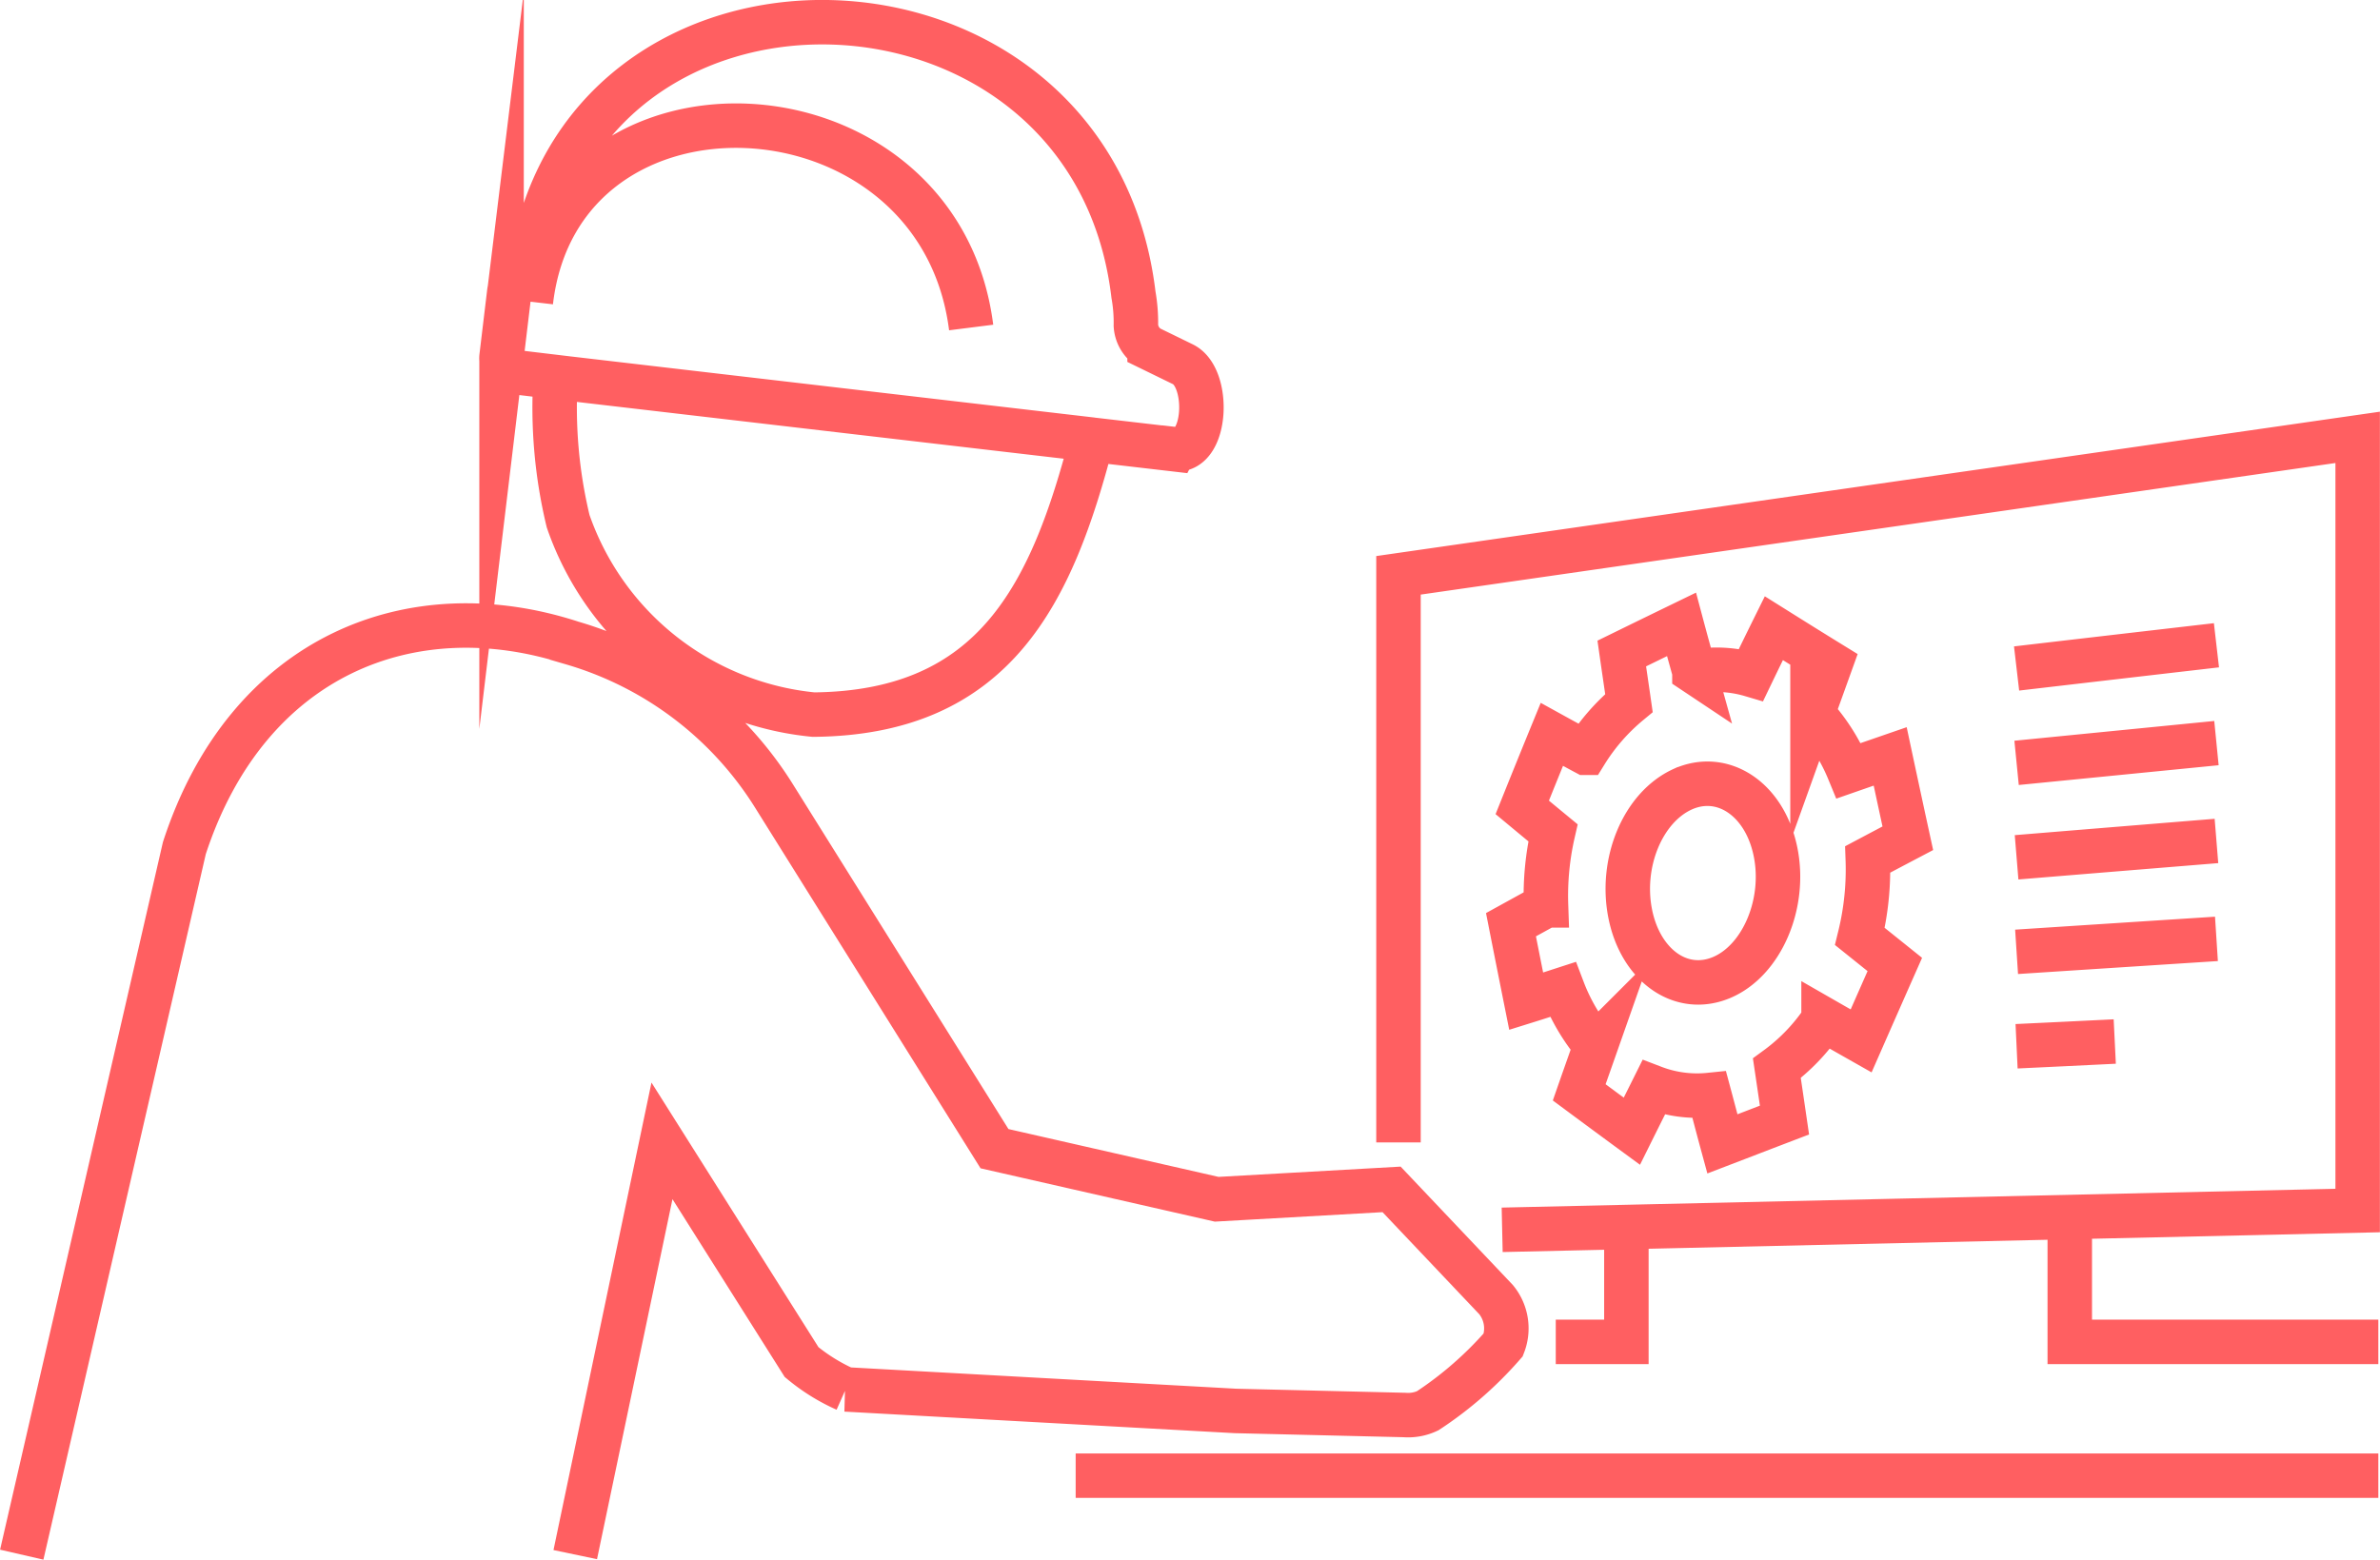 <svg xmlns="http://www.w3.org/2000/svg" width="107.029" height="70.152" viewBox="0 0 107.029 70.152"><defs><style>.a{fill:none;stroke:#ff5f61;stroke-miterlimit:22.926;stroke-width:2px;fill-rule:evenodd;}</style></defs><path class="a" d="M559,385.137V359.629l43.135-6.206V388.2l-38.472.868m25.525-.449v5.49h13.876m0,6.017H544.483m21.59-6.017h3.176v-5.127M521.1,350.711l24.116,2.814m26.553,15.729c1.787-.812,3.681.408,4.179,2.775s-.613,4.938-2.427,5.694-3.625-.54-4.095-2.85.557-4.8,2.343-5.619Zm.54-5.286a5.47,5.47,0,0,1,2.549.133q.5-1.039,1.022-2.094c.845.53,1.692,1.059,2.553,1.589-.272.756-.545,1.512-.814,2.262a8.629,8.629,0,0,1,1.632,2.56c.614-.214,1.233-.427,1.861-.644q.392,1.838.793,3.681c-.607.319-1.206.636-1.8.951a12.667,12.667,0,0,1-.356,3.467l1.571,1.26q-.764,1.728-1.515,3.438-.853-.483-1.689-.963a8.681,8.681,0,0,1-2.1,2.194q.173,1.165.343,2.329c-.942.36-1.87.718-2.794,1.072-.2-.735-.39-1.471-.586-2.2a5.456,5.456,0,0,1-2.506-.332c-.328.659-.656,1.31-.979,1.961q-1.194-.877-2.367-1.747c.244-.7.493-1.4.741-2.106a8.737,8.737,0,0,1-1.48-2.521c-.552.179-1.1.357-1.645.527-.229-1.144-.458-2.295-.684-3.441.523-.288,1.047-.576,1.576-.868a12.706,12.706,0,0,1,.312-3.266q-.693-.571-1.381-1.143.656-1.635,1.331-3.284c.5.276,1.008.554,1.518.827a9.181,9.181,0,0,1,1.949-2.236c-.106-.744-.217-1.484-.323-2.228q1.325-.649,2.686-1.31c.189.709.387,1.425.585,2.134Zm14.487-.149q4.386-.512,8.988-1.044m-8.988,5.289,8.988-.889m-8.988,5.137q4.386-.361,8.988-.735m-8.988,4.987q4.386-.286,8.988-.583m-8.988,4.83c1.456-.068,2.924-.14,4.415-.213m-94.123,23.081L504.4,371.9c2.837-8.694,10.24-11.578,17.433-9.229a15.977,15.977,0,0,1,9.118,6.937l9.882,15.81,9.991,2.275,7.866-.444,4.7,4.96a2.042,2.042,0,0,1,.323,2.03,16.622,16.622,0,0,1-3.4,2.968,2.065,2.065,0,0,1-1.04.19l-7.6-.182-17.535-.969a8.509,8.509,0,0,1-1.98-1.229l-6.279-9.951-3.9,18.611m26.959-49.721c1.453.17,1.6-3.219.369-3.819l-1.5-.732a1.265,1.265,0,0,1-.616-1.016,7.1,7.1,0,0,0-.108-1.378c-1.89-15.912-25.256-16.482-27.133-.862-.123.363-.852.034-.939.756l-.346,2.887a.62.62,0,0,0,.545.691l1.886.226a21.821,21.821,0,0,0,.563,6.485,13.015,13.015,0,0,0,11.035,8.7c8.189-.075,10.726-5.48,12.519-12.367l3.723.433Zm-9.155-5.474c-1.447-11.453-18.5-12.327-19.8-1.159" transform="translate(-496.11 -333.751)"/></svg>
